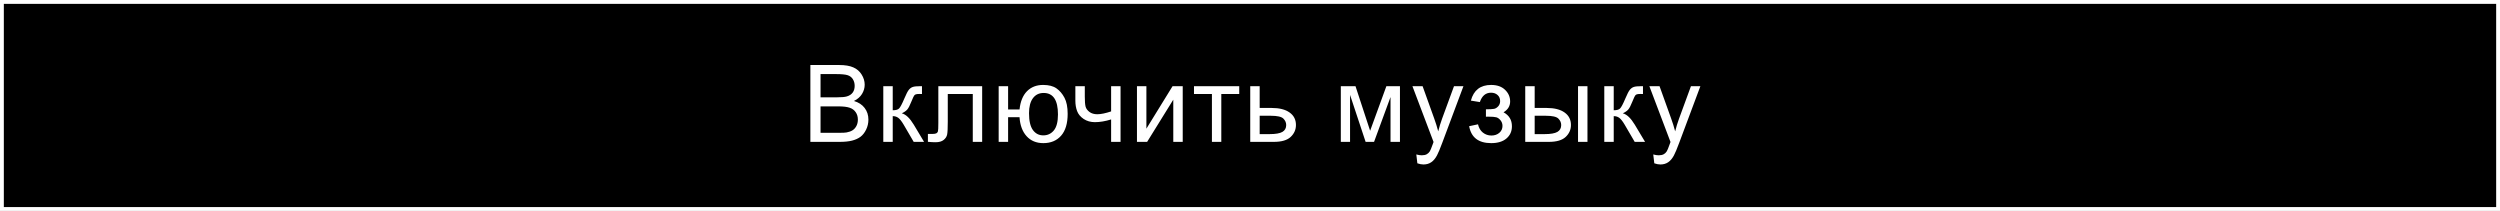 <?xml version="1.0" encoding="UTF-8"?> <svg xmlns="http://www.w3.org/2000/svg" width="652" height="55" viewBox="0 0 652 55" fill="none"><rect x="0" y="0" width="652" height="55" fill="#808080" stroke="none"/><rect x="0.5" y="0.5" width="651" height="54" fill="black" stroke="white"></rect><path d="M211.346 37V16.957H218.865C220.396 16.957 221.622 17.162 222.543 17.572C223.473 17.973 224.197 18.598 224.717 19.445C225.245 20.284 225.51 21.163 225.51 22.084C225.51 22.941 225.277 23.747 224.812 24.504C224.348 25.26 223.646 25.871 222.707 26.336C223.919 26.691 224.849 27.297 225.496 28.154C226.152 29.011 226.48 30.023 226.48 31.189C226.48 32.128 226.28 33.003 225.879 33.815C225.487 34.617 224.999 35.236 224.416 35.674C223.833 36.111 223.099 36.444 222.215 36.672C221.34 36.891 220.264 37 218.988 37H211.346ZM213.998 25.379H218.332C219.508 25.379 220.351 25.301 220.861 25.146C221.536 24.946 222.042 24.613 222.379 24.148C222.725 23.684 222.898 23.1 222.898 22.398C222.898 21.733 222.739 21.15 222.42 20.648C222.101 20.138 221.645 19.792 221.053 19.609C220.46 19.418 219.444 19.322 218.004 19.322H213.998V25.379ZM213.998 34.635H218.988C219.845 34.635 220.447 34.603 220.793 34.539C221.404 34.43 221.914 34.247 222.324 33.992C222.734 33.737 223.072 33.368 223.336 32.885C223.6 32.393 223.732 31.828 223.732 31.189C223.732 30.442 223.541 29.795 223.158 29.248C222.775 28.692 222.242 28.305 221.559 28.086C220.884 27.858 219.909 27.744 218.633 27.744H213.998V34.635ZM230.363 22.48H232.824V28.756C233.607 28.756 234.154 28.605 234.464 28.305C234.783 28.004 235.248 27.129 235.859 25.68C236.342 24.531 236.734 23.775 237.035 23.41C237.335 23.046 237.682 22.799 238.074 22.672C238.466 22.544 239.094 22.48 239.96 22.48H240.453V24.518L239.769 24.504C239.122 24.504 238.707 24.6 238.525 24.791C238.333 24.991 238.042 25.588 237.65 26.582C237.276 27.53 236.934 28.186 236.624 28.551C236.314 28.915 235.836 29.248 235.189 29.549C236.246 29.831 237.285 30.816 238.306 32.502L240.999 37H238.292L235.667 32.502C235.13 31.6 234.66 31.007 234.259 30.725C233.858 30.433 233.38 30.287 232.824 30.287V37H230.363V22.48ZM244.718 22.48H256.147V37H253.7V24.518H247.179V31.75C247.179 33.436 247.124 34.548 247.014 35.086C246.905 35.624 246.604 36.093 246.112 36.494C245.62 36.895 244.909 37.096 243.979 37.096C243.405 37.096 242.744 37.059 241.997 36.986V34.935H243.077C243.587 34.935 243.952 34.885 244.171 34.785C244.389 34.676 244.535 34.507 244.608 34.279C244.681 34.051 244.718 33.309 244.718 32.051V22.48ZM260.453 22.48H262.914V28.551H265.895C266.114 26.473 266.761 24.887 267.836 23.793C268.921 22.699 270.324 22.152 272.047 22.152C273.515 22.152 274.672 22.449 275.52 23.041C276.367 23.634 277.065 24.449 277.612 25.488C278.168 26.527 278.446 27.926 278.446 29.686C278.446 32.192 277.876 34.092 276.737 35.387C275.597 36.681 274.052 37.328 272.102 37.328C270.288 37.328 268.834 36.727 267.74 35.523C266.647 34.32 266.031 32.671 265.895 30.574H262.914V37H260.453V22.48ZM272.184 24.244C270.981 24.244 270.042 24.709 269.367 25.639C268.702 26.559 268.369 27.854 268.369 29.521C268.369 31.518 268.707 32.98 269.381 33.91C270.056 34.84 270.958 35.305 272.088 35.305C273.209 35.305 274.125 34.876 274.836 34.02C275.556 33.154 275.916 31.764 275.916 29.85C275.916 27.981 275.606 26.582 274.987 25.652C274.367 24.713 273.433 24.244 272.184 24.244ZM280.455 22.48H282.916V25.229C282.916 26.413 282.984 27.275 283.121 27.812C283.267 28.341 283.608 28.806 284.146 29.207C284.684 29.599 285.358 29.795 286.17 29.795C287.099 29.795 288.302 29.549 289.779 29.057V22.48H292.24V37H289.779V31.148C288.266 31.622 286.853 31.859 285.541 31.859C284.438 31.859 283.463 31.581 282.615 31.025C281.776 30.46 281.207 29.772 280.906 28.961C280.605 28.15 280.455 27.256 280.455 26.281V22.48ZM296.519 22.48H298.98V33.555L305.802 22.48H308.454V37H305.993V25.994L299.171 37H296.519V22.48ZM311.393 22.48H323.192V24.518H318.516V37H316.069V24.518H311.393V22.48ZM326.062 22.48H328.523V28.154H331.641C333.673 28.154 335.236 28.551 336.33 29.344C337.433 30.128 337.984 31.212 337.984 32.598C337.984 33.81 337.524 34.849 336.604 35.715C335.692 36.572 334.229 37 332.215 37H326.062V22.48ZM328.523 34.977H331.107C332.666 34.977 333.778 34.785 334.443 34.402C335.109 34.02 335.441 33.422 335.441 32.611C335.441 31.982 335.195 31.422 334.703 30.93C334.211 30.438 333.122 30.191 331.436 30.191H328.523V34.977ZM349.686 22.48H353.515L357.329 34.102L361.567 22.48H365.108V37H362.647V25.311L358.354 37H356.153L352.093 24.75V37H349.686V22.48ZM369.647 42.592L369.373 40.281C369.911 40.427 370.381 40.5 370.782 40.5C371.328 40.5 371.766 40.409 372.094 40.227C372.422 40.044 372.691 39.789 372.901 39.461C373.056 39.215 373.306 38.604 373.653 37.629C373.698 37.492 373.771 37.292 373.871 37.027L368.362 22.48L371.014 22.48L374.035 30.889C374.427 31.955 374.778 33.076 375.088 34.252C375.371 33.122 375.708 32.019 376.1 30.943L379.203 22.48H381.664L376.141 37.246C375.548 38.841 375.088 39.94 374.76 40.541C374.323 41.352 373.821 41.945 373.256 42.318C372.691 42.701 372.017 42.893 371.233 42.893C370.759 42.893 370.23 42.792 369.647 42.592ZM387.529 30.438V28.51C388.568 28.501 389.275 28.46 389.648 28.387C390.031 28.314 390.391 28.095 390.728 27.73C391.066 27.366 391.234 26.91 391.234 26.363C391.234 25.698 391.011 25.169 390.564 24.777C390.127 24.376 389.557 24.176 388.855 24.176C387.47 24.176 386.499 24.991 385.943 26.623L383.605 26.24C384.334 23.515 386.094 22.152 388.883 22.152C390.432 22.152 391.644 22.576 392.519 23.424C393.403 24.271 393.845 25.283 393.845 26.459C393.845 27.644 393.271 28.587 392.123 29.289C392.852 29.681 393.399 30.182 393.763 30.793C394.128 31.395 394.31 32.11 394.31 32.94C394.31 34.243 393.836 35.3 392.888 36.111C391.941 36.922 390.614 37.328 388.91 37.328C385.601 37.328 383.683 35.856 383.154 32.912L385.465 32.42C385.674 33.35 386.098 34.07 386.736 34.58C387.383 35.09 388.122 35.346 388.951 35.346C389.78 35.346 390.469 35.113 391.015 34.648C391.571 34.175 391.849 33.573 391.849 32.844C391.849 32.279 391.676 31.787 391.33 31.367C390.983 30.948 390.614 30.688 390.222 30.588C389.831 30.479 389.12 30.424 388.09 30.424C388.008 30.424 387.821 30.428 387.529 30.438ZM411.55 22.48H414.011V37H411.55V22.48ZM397.782 22.48H400.243V28.154H403.361C405.393 28.154 406.956 28.551 408.05 29.344C409.153 30.128 409.704 31.212 409.704 32.598C409.704 33.81 409.244 34.849 408.323 35.715C407.412 36.572 405.949 37 403.935 37L397.782 37V22.48ZM400.243 34.977L402.827 34.977C404.386 34.977 405.498 34.785 406.163 34.402C406.829 34.02 407.161 33.422 407.161 32.611C407.161 31.982 406.915 31.422 406.423 30.93C405.931 30.438 404.842 30.191 403.155 30.191L400.243 30.191V34.977ZM418.399 22.48H420.86V28.756C421.644 28.756 422.191 28.605 422.501 28.305C422.82 28.004 423.284 27.129 423.895 25.68C424.378 24.531 424.77 23.775 425.071 23.41C425.372 23.046 425.718 22.799 426.11 22.672C426.502 22.544 427.131 22.48 427.997 22.48H428.489V24.518L427.805 24.504C427.158 24.504 426.743 24.6 426.561 24.791C426.37 24.991 426.078 25.588 425.686 26.582C425.312 27.53 424.971 28.186 424.661 28.551C424.351 28.915 423.872 29.248 423.225 29.549C424.283 29.831 425.322 30.816 426.342 32.502L429.036 37H426.329L423.704 32.502C423.166 31.6 422.697 31.007 422.296 30.725C421.895 30.433 421.416 30.287 420.86 30.287V37H418.399V22.48ZM431.441 42.592L431.168 40.281C431.706 40.427 432.175 40.5 432.576 40.5C433.123 40.5 433.561 40.409 433.889 40.227C434.217 40.044 434.486 39.789 434.695 39.461C434.85 39.215 435.101 38.604 435.447 37.629C435.493 37.492 435.566 37.292 435.666 37.027L430.156 22.48H432.809L435.83 30.889C436.222 31.955 436.573 33.076 436.883 34.252C437.165 33.122 437.503 32.019 437.895 30.943L440.998 22.48H443.459L437.936 37.246C437.343 38.841 436.883 39.94 436.555 40.541C436.117 41.352 435.616 41.945 435.051 42.318C434.486 42.701 433.811 42.893 433.027 42.893C432.553 42.893 432.025 42.792 431.441 42.592Z" fill="white"></path></svg> 
